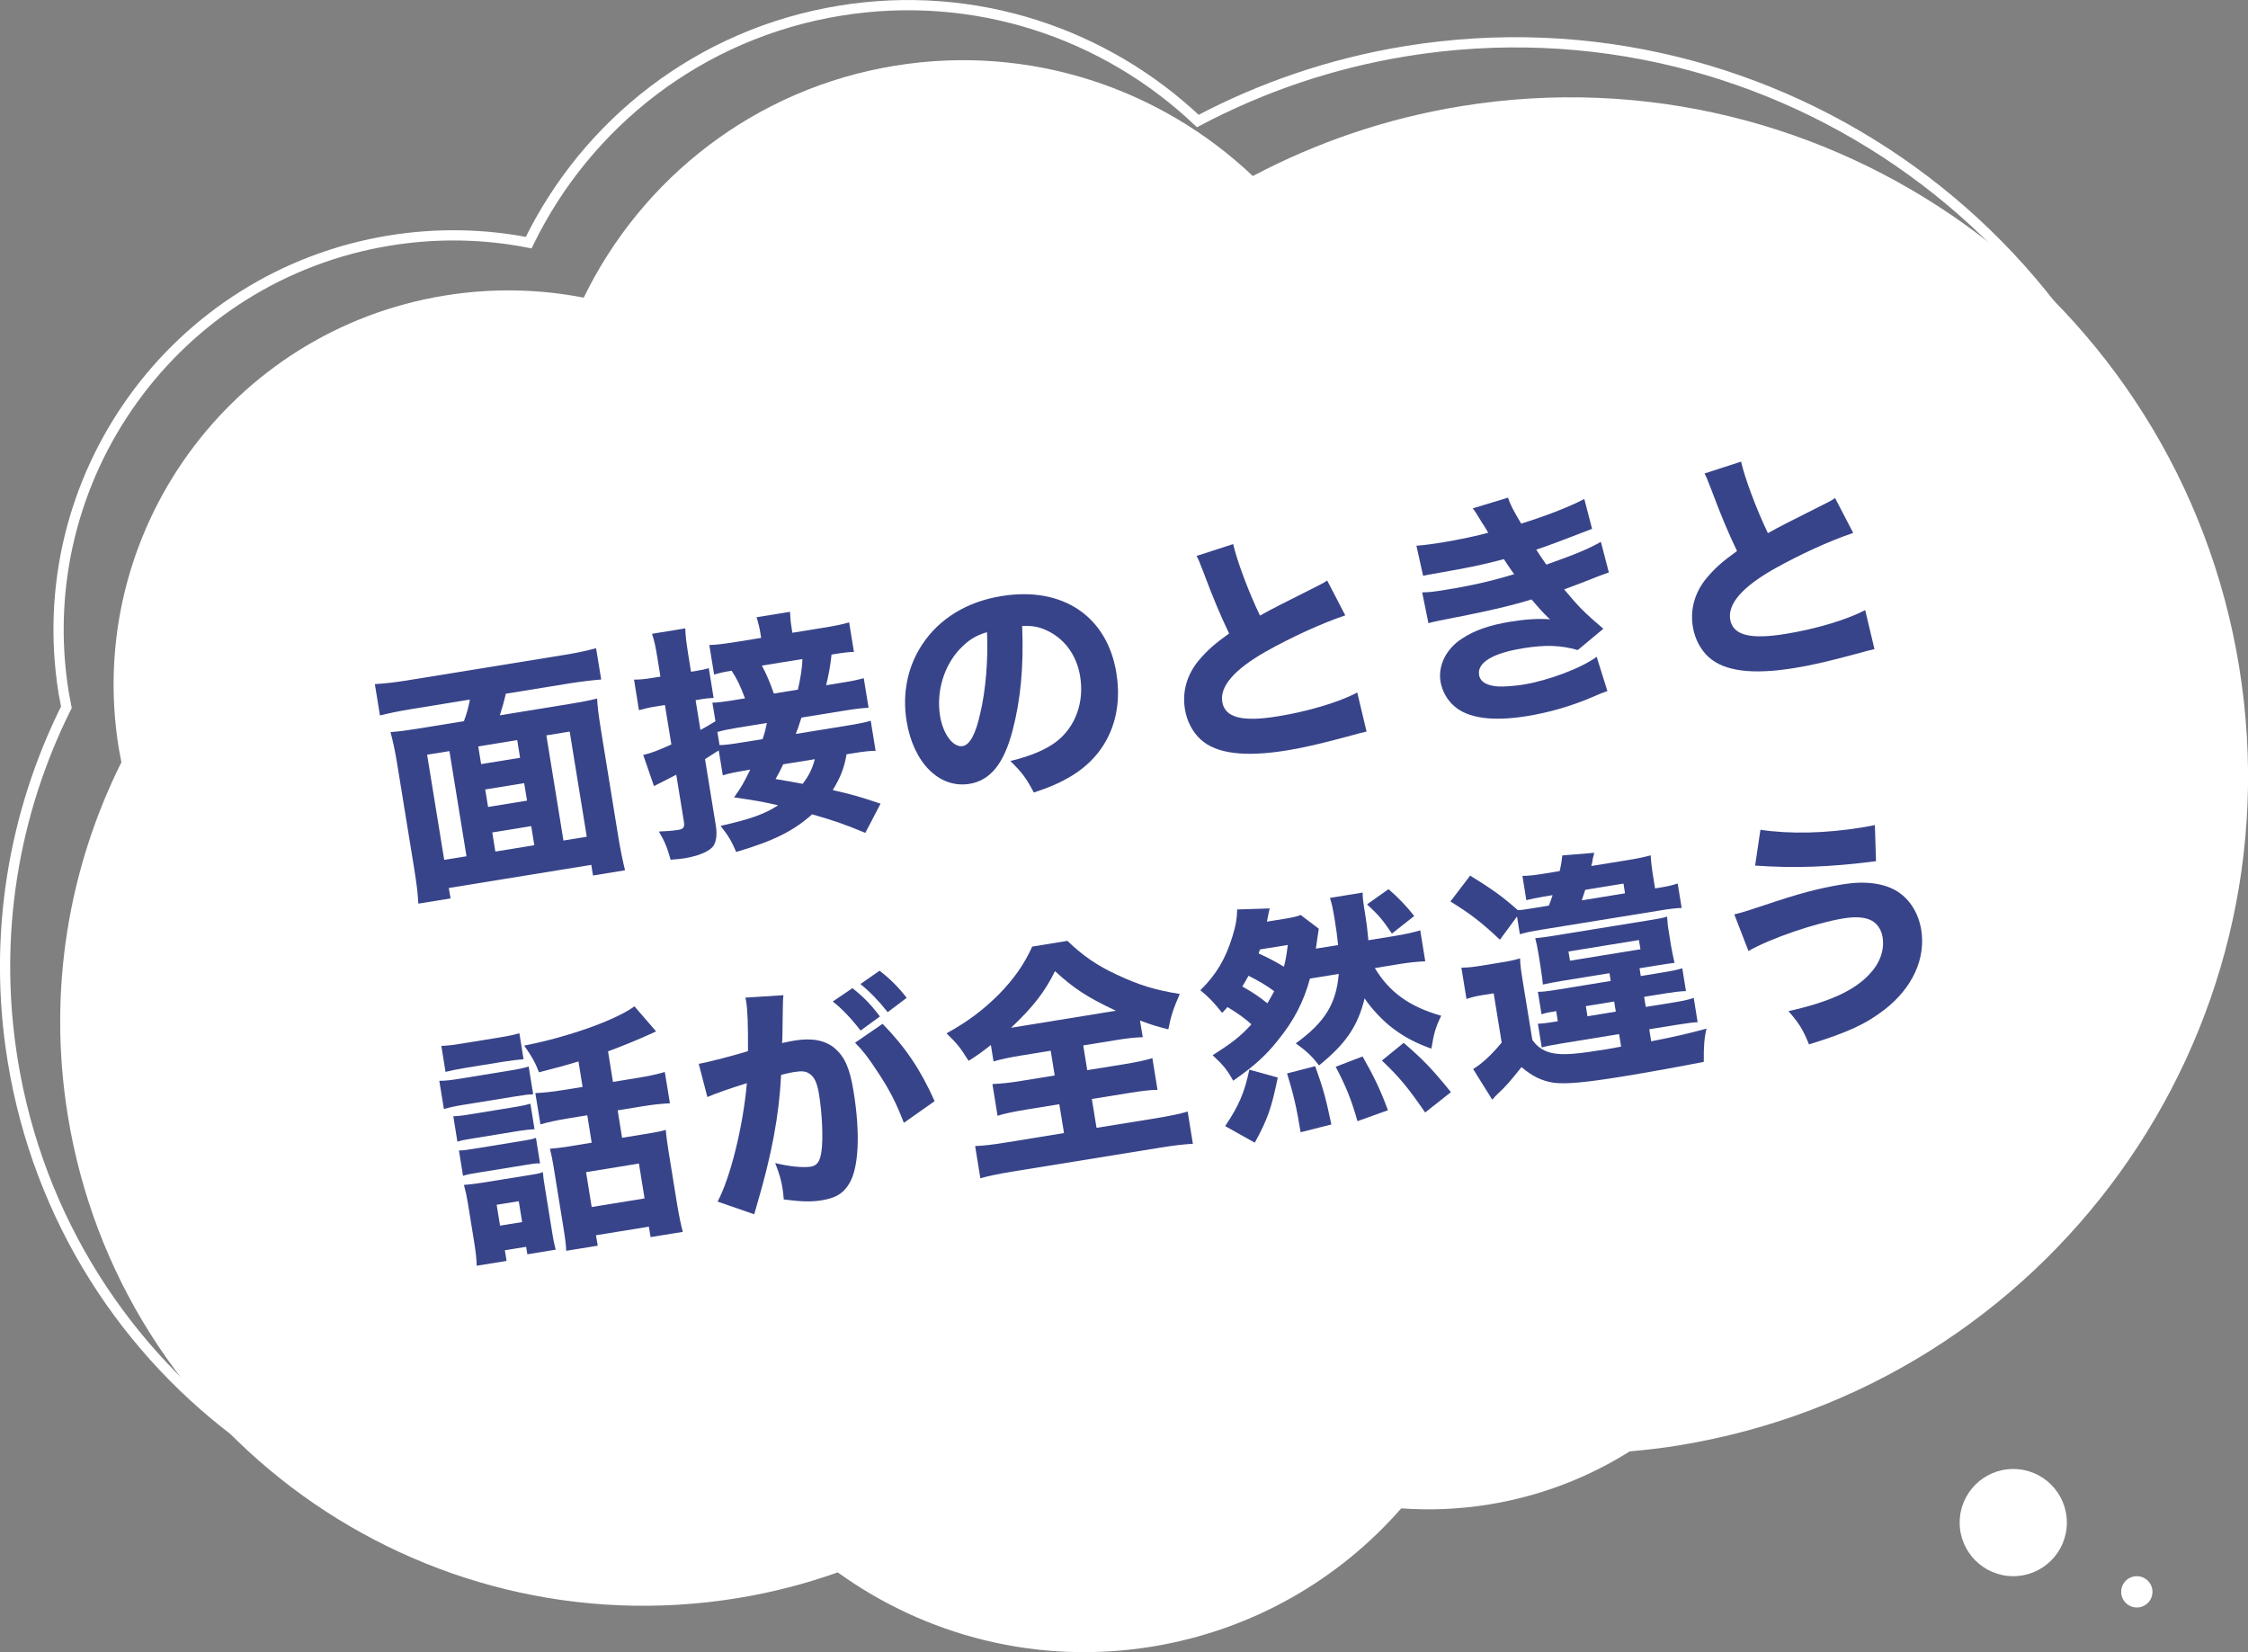 <?xml version="1.0" encoding="UTF-8"?>
<svg id="_レイヤー_2" data-name="レイヤー 2" xmlns="http://www.w3.org/2000/svg" viewBox="0 0 219.79 161.51">
  <rect x="0" y="0" width="219.79" height="161.51" fill="#808080" stroke="none"/>
  <defs>
    <style>
      .cls-1 {
        fill: none;
        stroke: #fff;
        stroke-miterlimit: 10;
      }

      .cls-2 {
        fill: #384489;
      }

      .cls-2, .cls-3 {
        stroke-width: 0px;
      }

      .cls-3 {
        fill: #fff;
      }
    </style>
  </defs>
  <g id="_デザイン" data-name="デザイン">
    <g>
      <path class="cls-3" d="m218.93,65.22c-5.87-36.15-39.93-60.71-76.08-54.84-7.32,1.19-14.15,3.55-20.36,6.83-9.01-8.54-21.76-12.93-34.96-10.79-13.75,2.23-24.8,11.04-30.46,22.68-4.35-.85-8.93-.96-13.57-.21-21.03,3.41-35.3,23.22-31.89,44.25.08.46.17.92.26,1.38-5.15,10.32-7.23,22.29-5.24,34.54,5.05,31.1,34.35,52.22,65.45,47.18,3.41-.55,6.68-1.41,9.83-2.52,8.56,6.17,19.47,9.08,30.7,7.26,9.84-1.6,18.3-6.56,24.39-13.52,2.8.2,5.67.09,8.57-.38,5.05-.82,9.7-2.63,13.77-5.19,1.58-.14,3.16-.32,4.75-.58,36.15-5.87,60.71-39.93,54.84-76.08Z"/>
      <path class="cls-1" d="m213.55,59.84C207.68,23.69,173.62-.86,137.47,5c-7.32,1.19-14.15,3.55-20.36,6.83C108.1,3.29,95.35-1.1,82.15,1.04c-13.75,2.23-24.8,11.04-30.46,22.68-4.35-.85-8.93-.96-13.57-.21C17.1,26.92,2.82,46.73,6.23,67.76c.08.46.17.92.26,1.38C1.34,79.46-.75,91.42,1.24,103.67c5.05,31.1,34.35,52.22,65.45,47.18,3.41-.55,6.68-1.41,9.83-2.52,8.56,6.17,19.47,9.08,30.7,7.26,9.84-1.6,18.3-6.56,24.39-13.52,2.8.2,5.67.09,8.57-.38,5.05-.82,9.7-2.63,13.77-5.19,1.58-.14,3.16-.32,4.75-.58,36.15-5.87,60.71-39.93,54.84-76.08Z"/>
      <g>
        <path class="cls-2" d="m45.36,70.5c.25-.67.44-1.31.58-2.11l-5.71.93c-1.23.2-2.22.41-3.08.62l-.5-3.06c.99-.06,1.9-.16,3.08-.35l15.47-2.51c1.14-.18,2.15-.4,3.08-.65l.5,3.06c-.96.08-1.89.19-3.12.38l-6.21,1.01q-.01.08-.04.2c-.1.45-.36,1.37-.54,1.91l6.75-1.1c1.3-.21,1.99-.35,2.76-.54.05.92.15,1.65.38,3.1l1.68,10.35c.21,1.28.43,2.36.67,3.34l-3.13.51-.17-1.04-13.93,2.26.17,1.02-3.15.51c-.05-1.04-.16-1.89-.4-3.39l-1.68-10.35c-.2-1.21-.39-2.08-.64-3.03.77-.05,1.56-.16,2.81-.36l4.38-.71Zm-1.42,2.93l-2.18.35,1.67,10.28,2.18-.35-1.67-10.28Zm2.82-.46l.28,1.73,3.81-.62-.28-1.73-3.81.62Zm.96,5.92l3.81-.62-.28-1.71-3.81.62.28,1.71Zm4.22,1.87l-3.81.62.3,1.87,3.81-.62-.3-1.87Zm3.15,1.41l2.28-.37-1.67-10.28-2.28.37,1.67,10.28Z"/>
        <path class="cls-2" d="m84.55,81.4c-2.16-.89-2.99-1.17-5.15-1.79-1.82,1.63-3.76,2.6-7.42,3.68-.46-1.07-.8-1.64-1.53-2.55,2.98-.68,4.22-1.12,5.63-2.01-1.47-.35-2.27-.48-4.31-.78.71-.99.94-1.39,1.58-2.71l-.4.07c-1.09.18-1.65.29-2.28.49l-.4-2.44c-.86.55-.97.62-1.34.85l1.06,6.52c.15.95.02,1.75-.38,2.13-.46.46-1.44.84-2.7,1.05-.31.05-.62.08-1.34.14-.34-1.19-.58-1.8-1.15-2.76.77-.03,1.3-.07,1.85-.15.57-.09.69-.26.59-.85l-.74-4.55q-1.93.97-2.18,1.11l-1.05-3.04c.86-.21,1.48-.46,2.75-1.03l-.63-3.86-.85.14c-.64.1-1.08.2-1.69.37l-.48-2.99c.61,0,1.06-.05,1.75-.16l.83-.13-.29-1.8c-.19-1.18-.29-1.63-.53-2.39l3.25-.53c.02.73.09,1.27.27,2.44l.29,1.8.57-.09c.54-.09.8-.15,1.17-.26l.47,2.91c-.5.03-.72.04-1.17.12l-.59.1.47,2.91c.62-.34.65-.35,1.47-.85l-.3-1.82c.44,0,.89-.05,1.79-.19l1.4-.23c-.55-1.42-.73-1.8-1.31-2.7-.9.15-1.25.23-1.71.38l-.47-2.89c.77-.03,1.42-.11,2.84-.34l2.23-.36-.07-.43c-.08-.52-.22-1.08-.38-1.59l3.27-.53c.03.65.07,1.06.16,1.6l.07.45,2.77-.45c1.45-.23,2.13-.37,2.78-.57l.47,2.89c-.6.02-.89.05-2.19.26-.11,1.11-.3,2.07-.53,3l1.23-.2c1.37-.22,1.82-.32,2.45-.49l.47,2.89c-.67.04-1.11.08-2.48.3l-4.08.66q-.12.33-.34,1.03c-.05.13-.12.29-.22.57l5-.81c1.21-.2,1.77-.31,2.33-.48l.48,2.94c-.68.01-1.18.07-2.34.26l-.5.08c-.24,1.35-.58,2.23-1.35,3.5,1.92.44,2.74.67,4.67,1.33l-1.48,2.84Zm-14.2-8.56c.51,0,1.18-.09,2.15-.25l2.06-.33c.23-.69.3-1,.42-1.58l-2.91.47c-.85.14-1.37.25-1.93.41l.21,1.28Zm7.66-5.42c.23-.96.43-2.16.44-2.99l-3.96.64c.45.83.8,1.67,1.17,2.73l2.35-.38Zm-1.44,7.31c-.21.47-.35.71-.74,1.43,1.3.23,1.72.28,2.65.47.62-.83.91-1.41,1.19-2.41l-3.1.5Z"/>
        <path class="cls-2" d="m99,71.42c-.84,3.22-2.17,4.88-4.21,5.21-2.94.48-5.49-2.05-6.15-6.13-.44-2.7.09-5.31,1.51-7.47,1.68-2.56,4.4-4.22,7.79-4.76,5.95-.96,10.31,1.97,11.21,7.52.7,4.31-.91,8-4.46,10.11-1.06.63-1.97,1.03-3.61,1.58-.74-1.41-1.18-2-2.3-3.08,2.08-.51,3.49-1.13,4.51-1.9,1.86-1.44,2.73-3.85,2.32-6.36-.34-2.11-1.55-3.74-3.34-4.54-.76-.34-1.36-.44-2.33-.4.16,3.99-.16,7.27-.94,10.22Zm-5.16-7.97c-1.57,1.69-2.31,4.17-1.93,6.54.29,1.78,1.28,3.1,2.21,2.95.69-.11,1.27-1.15,1.72-3.2.54-2.25.79-5.36.66-7.94-1.12.33-1.84.79-2.65,1.65Z"/>
        <path class="cls-2" d="m120.57,53.19c.35,1.57,1.48,4.62,2.62,6.99,1.23-.69,2.17-1.15,5.68-2.92.45-.22.56-.29.89-.51l1.77,3.41c-2.35.79-5.22,2.11-7.79,3.55-3.05,1.74-4.48,3.38-4.24,4.89.25,1.56,1.93,2,5.43,1.43,2.92-.47,6.02-1.39,7.77-2.33l.91,3.82c-.52.11-.63.15-1.96.51-2.54.68-4.2,1.07-5.88,1.34-4.1.66-6.86.31-8.37-1.07-.8-.72-1.37-1.82-1.55-2.98-.28-1.71.2-3.39,1.39-4.8.82-.96,1.52-1.58,2.93-2.59-.88-1.85-1.51-3.33-2.55-6.1-.42-1.1-.46-1.17-.63-1.48l3.58-1.16Z"/>
        <path class="cls-2" d="m138.47,53.35c.75-.05,1.55-.16,2.55-.32,1.37-.22,3.56-.68,4.49-.95q-.1-.18-.43-.71c-.06-.06-.19-.29-.42-.66-.33-.55-.43-.71-.67-1.01l3.45-1.05c.2.62.49,1.21,1.29,2.54,2.32-.72,4.65-1.61,6.17-2.41l.76,2.92c-2.7,1.05-4.72,1.81-5.46,2.03.45.7.49.75.99,1.47,2.78-.99,4.13-1.54,5.33-2.23l.78,2.99c-.3.1-1.22.44-2.77,1.06-1.05.39-1.15.43-1.6.6,1.51,1.8,1.88,2.17,3.83,3.85l-2.5,2.08c-1.66-.48-3.2-.53-5.38-.17-2.96.48-4.46,1.41-4.27,2.59.11.69.73,1.05,1.84,1.14.59.03,1.67-.05,2.47-.18,2.49-.4,5.72-1.63,7.19-2.72l1.05,3.35c-.62.22-.67.23-1.55.62-2.02.86-4.16,1.48-6.34,1.83-3.34.54-5.78.21-7.12-1.01-.68-.59-1.16-1.47-1.31-2.39-.25-1.56.57-3.21,2.12-4.19,1.23-.81,2.68-1.31,4.7-1.64,1.47-.24,2.7-.32,3.9-.24-.17-.14-.22-.18-.57-.54-.35-.36-.38-.4-.86-.95q-.21-.26-.39-.45c-2.13.66-4.43,1.18-9.05,2.08-.42.09-.61.12-1.03.24l-.61-3.01c.68-.01,1.06-.05,2.29-.25,2.49-.4,4.43-.84,6.71-1.53-.19-.24-.28-.37-.5-.7-.29-.44-.35-.5-.51-.77-2.4.63-3.18.78-6.96,1.45-.36.06-.54.09-.94.18l-.65-2.93Z"/>
        <path class="cls-2" d="m170.23,45.13c.35,1.57,1.48,4.62,2.62,6.99,1.23-.69,2.17-1.15,5.68-2.92.45-.22.56-.29.89-.51l1.77,3.41c-2.35.79-5.22,2.11-7.79,3.55-3.05,1.74-4.48,3.38-4.24,4.89.25,1.56,1.93,2,5.43,1.43,2.92-.47,6.02-1.39,7.77-2.33l.91,3.82c-.52.11-.63.15-1.96.51-2.54.68-4.2,1.07-5.88,1.34-4.1.67-6.86.31-8.37-1.07-.8-.72-1.37-1.82-1.55-2.98-.28-1.71.2-3.39,1.39-4.8.82-.96,1.52-1.58,2.93-2.59-.88-1.85-1.51-3.33-2.55-6.1-.42-1.1-.46-1.17-.63-1.48l3.58-1.16Z"/>
        <path class="cls-2" d="m42.94,105.66c.61,0,1.04-.05,1.94-.19l4.91-.8c.97-.16,1.39-.25,1.9-.41l.44,2.72c-.56.02-.77.05-1.83.22l-5,.81c-.85.14-1.3.24-1.9.41l-.45-2.77Zm.2-3.41c.65-.03,1.06-.07,2.08-.24l3.51-.57c.99-.16,1.42-.25,2.05-.43l.41,2.54c-.6.05-1.1.11-2.07.26l-3.51.57c-.9.15-1.49.27-2.05.41l-.41-2.54Zm1.19,6.88c.46-.03.77-.05,1.5-.17l4.6-.75c.73-.12,1.06-.2,1.43-.31l.4,2.49c-.48.03-.79.06-1.46.16l-4.6.75c-.73.12-.99.16-1.48.31l-.4-2.49Zm.54,3.34c.53-.01.75-.05,1.5-.17l4.6-.75c.76-.12,1.02-.17,1.43-.31l.4,2.49c-.51,0-.72.04-1.5.17l-4.57.74c-.73.12-1,.16-1.46.31l-.4-2.49Zm4.65,10.8l-2.91.47c-.02-.73-.1-1.37-.24-2.25l-.62-3.84c-.12-.73-.22-1.18-.39-1.81.6-.05,1.05-.1,1.81-.22l4.41-.71c.88-.14,1.14-.18,1.5-.32.03.46.08.79.22,1.64l.67,4.15c.15.95.23,1.25.36,1.79l-2.77.45-.12-.73-2.08.34.17,1.04Zm-.63-3.45l2.16-.35-.33-2.04-2.16.35.33,2.04Zm7.7-16.06c-1.44.43-1.83.54-3.89,1.07-.37-.96-.72-1.59-1.45-2.61,4.34-.85,8.96-2.5,10.78-3.84l2.12,2.45c-.25.11-.32.15-.66.3-.97.45-2.73,1.17-4.04,1.65l.48,2.99,2.39-.39c1.16-.19,1.93-.36,2.68-.58l.5,3.06c-.82.04-1.63.12-2.72.3l-2.39.39.43,2.68,2.54-.41c.81-.13,1.32-.24,1.74-.36.03.51.12,1.17.25,2l.87,5.38c.16.97.37,1.96.54,2.59l-3.15.51-.17-1.02-5.17.84.17,1.02-3.08.5c-.02-.6-.12-1.37-.31-2.5l-.92-5.69c-.12-.73-.2-1.11-.36-1.79.53-.04,1.05-.1,1.76-.21l2.32-.38-.43-2.68-1.9.31c-1.16.19-1.91.36-2.68.58l-.5-3.06c.77-.03,1.59-.11,2.75-.3l1.87-.3-.4-2.49Zm1.26,14.24l5.17-.84-.55-3.41-5.17.84.55,3.41Z"/>
        <path class="cls-2" d="m68.3,104s.09-.02.14-.02c.71-.12,3.51-.84,4.69-1.22.02-2.56-.04-3.98-.18-4.88-.01-.07-.03-.19-.08-.35l3.73-.24c-.03.25-.05.45-.05.71,0,.1-.03,1.15-.05,3.14-.01.51-.01.54-.04.83.56-.12.89-.19,1.25-.25,1.68-.27,2.99-.02,3.92.77.96.84,1.46,1.95,1.82,4.18.69,4.24.51,7.65-.49,9.15-.58.9-1.29,1.3-2.6,1.52-1.02.17-2.04.14-3.73-.08-.04-.53-.07-.72-.12-1.07-.13-.83-.3-1.41-.72-2.49,1.29.33,2.73.48,3.51.35.59-.1.89-.53,1.02-1.53.17-1.2.06-3.71-.24-5.51-.18-1.14-.45-1.73-.94-2.04-.36-.26-.75-.29-1.6-.15-.4.07-.66.13-1.17.26-.2,4-.92,7.81-2.38,12.76-.14.48-.16.54-.25.87l-3.58-1.24c1.27-2.37,2.51-7.46,2.86-11.58-1.64.51-3.21,1.06-3.86,1.36l-.85-3.27Zm15.04-7.4c1.12.89,1.79,1.58,2.69,2.77l-1.89,1.38c-.84-1.1-1.81-2.14-2.72-2.84l1.93-1.31Zm2.95,3.49c2.27,2.33,3.72,4.5,5.09,7.56l-3.01,2.12c-.72-1.9-1.43-3.29-2.62-5.07-.93-1.41-1.37-1.97-2.15-2.76l2.69-1.85Zm-.31-5.2c1,.76,1.87,1.62,2.67,2.66l-1.86,1.4c-.89-1.12-1.68-1.94-2.66-2.75l1.86-1.3Z"/>
        <path class="cls-2" d="m99.89,103.18c-1.23.2-2.12.39-2.75.59l-.26-1.61c-.95.74-1.23.95-2.18,1.55-.85-1.35-1.09-1.65-2.16-2.69,2.08-1.14,3.59-2.29,5.1-3.79,1.5-1.53,2.51-2.98,3.28-4.69l3.44-.56c1.52,1.45,2.84,2.38,4.82,3.3,2.19,1.03,3.8,1.52,6.17,1.89-.62,1.41-.87,2.16-1.12,3.46-1.17-.3-1.5-.39-2.77-.86l.27,1.63c-.75.02-1.54.1-2.72.3l-3.1.5.39,2.42,3.6-.58c1.28-.21,2.12-.39,2.77-.6l.5,3.1c-.68.01-1.61.12-2.84.32l-3.58.58.46,2.82,5.69-.92c1.38-.22,2.43-.44,3.22-.67l.51,3.15c-.82.04-1.89.16-3.22.38l-14.45,2.34c-1.33.22-2.31.42-3.11.65l-.51-3.15c.73-.02,1.85-.15,3.22-.38l5.47-.89-.46-2.82-3.27.53c-1.21.2-2.15.4-2.77.6l-.5-3.1c.82-.04,1.59-.11,2.82-.31l3.27-.53-.39-2.42-2.82.46Zm-.69-2.76l9.9-1.61c-2.76-1.3-4.07-2.14-5.95-3.87-1.01,2.04-2.11,3.46-4.3,5.54l.35-.06Z"/>
        <path class="cls-2" d="m128.09,95.63c-.64,2.34-1.59,4.15-3.13,6.05-1.17,1.48-2.33,2.54-4.39,3.97-.61-1.09-.98-1.54-2.01-2.49,1.9-1.21,2.74-1.85,3.79-3.02-.57-.54-1.43-1.15-2.34-1.69-.16.2-.27.31-.52.57-.76-.97-1.32-1.56-2.13-2.21,1.55-1.54,2.45-3.02,3.15-5.3.32-1.02.44-1.75.45-2.6l3.19-.1c-.1.31-.09.35-.28,1.29l1.68-.27c.76-.12,1.23-.22,1.62-.38l1.77,1.34q-.06.37-.15,1c-.04.35-.08.57-.14.95l2.18-.35c-.09-.84-.17-1.5-.32-2.4-.21-1.28-.29-1.61-.48-2.21l3.2-.52c0,.58.04.84.26,2.2.12.73.19,1.31.3,2.46l2.51-.41c1.07-.17,1.86-.35,2.56-.56l.49,3.03c-.77.03-1.56.11-2.61.28l-2.32.38c1.43,2.37,3.39,3.78,6.49,4.66-.55,1.13-.72,1.72-.96,3.22-1.5-.54-2.56-1.09-3.69-1.93-.96-.69-2.2-2-2.84-2.99-.66,2.71-1.83,4.43-4.46,6.56-.65-.87-1.22-1.41-2.27-2.16,2.83-2.04,3.97-3.88,4.2-6.79l-2.82.46Zm-8.3,14.45c1.33-1.97,1.88-3.25,2.36-5.51l2.78.77c-.61,2.97-.99,4.08-2.25,6.37l-2.89-1.62Zm4.13-12c.27-.46.38-.67.66-1.18-.72-.54-1.53-1.02-2.51-1.51-.26.48-.36.64-.61,1.05,1.04.58,1.62.98,2.45,1.64Zm-.86-4.87c.95.43,1.69.82,2.47,1.3.18-.69.24-1.06.38-2.13l-2.72.44-.13.39Zm4.1,17.47c-.38-2.37-.69-3.68-1.32-5.74l2.75-.71c.8,2.25,1.04,3.14,1.58,5.7l-3.01.76Zm5.56-1.07c-.58-2.07-1.11-3.39-2.13-5.32l2.63-1.01c1.09,1.91,1.75,3.27,2.48,5.26l-2.99,1.07Zm3.03-22.69c.96.82,1.81,1.72,2.52,2.63l-2.18,1.72c-.9-1.34-1.26-1.77-2.43-2.86l2.09-1.48Zm3.59,21.84c-1.66-2.41-2.5-3.44-4.23-5.08l2.13-1.73c1.95,1.68,2.8,2.58,4.62,4.82l-2.52,1.99Z"/>
        <path class="cls-2" d="m151.43,88.54c.19-.47.22-.59.37-1.03l-.9.15c-.71.12-1.13.21-1.67.34l-.38-2.37c.68-.01,1.16-.07,2.17-.23l1.47-.24c.16-.68.19-.93.26-1.53l3.12-.26q-.02.15-.1.41c-.03.13-.05.15-.1.55q-.04.18-.09.33l3.41-.55c1.11-.18,1.63-.29,2.4-.49.05.77.11,1.27.28,2.31l.15.92.5-.08c.73-.12,1.18-.22,1.71-.4l.39,2.39c-.65.03-1.22.1-2.19.26l-11.35,1.84c-1.26.2-1.61.29-2.28.47l-.28-1.73-1.67,2.27c-1.73-1.64-2.87-2.53-4.84-3.74l1.93-2.53c2.13,1.31,3.18,2.06,4.66,3.38.44-.02.72-.07,1.71-.23l1.35-.22Zm6.9,12.55l-5.59.91c-1.09.18-1.54.27-2,.4l-.38-2.32c.36-.01.72-.04,1.5-.17l.45-.07-.16-.99c-.76.12-.95.15-1.43.31l-.36-2.2c.49,0,.84-.04,1.91-.21l5.21-.85-.12-.76-4.74.77c-.78.13-1.28.23-1.77.34-.05-.48-.09-.84-.23-1.74l-.18-1.14c-.13-.81-.23-1.25-.34-1.65.53-.04.91-.1,1.81-.24l9.31-1.51c1.04-.17,1.28-.21,1.77-.36.06.84.08.94.2,1.67l.19,1.18c.07.4.18.97.34,1.67-.67.08-.88.12-1.76.26l-1.66.27.12.76,2.01-.33c1.16-.19,1.56-.28,2.05-.43l.36,2.23c-.6.02-1.13.09-2.03.23l-2.06.33.16.99,2.65-.43c.95-.15,1.42-.25,2.04-.45l.38,2.37c-.5.03-.98.09-2.12.27l-2.61.42.19,1.18c2.24-.44,3.41-.7,5.41-1.24-.22.91-.28,1.7-.27,3.25-1.96.39-5.64,1.06-7.94,1.43-3.67.6-5.59.76-6.74.61-1.15-.18-2.1-.63-3.14-1.53-1.13,1.42-1.56,1.91-2.3,2.59-.34.32-.35.37-.56.6l-1.87-3c.84-.5,1.86-1.44,2.79-2.59l-.78-4.81-1.14.18c-.59.1-.9.17-1.52.37l-.5-3.06c.68-.01,1.06-.05,1.94-.19l2.01-.33c.88-.14,1.25-.23,1.79-.39.02.73.08,1.11.33,2.65l.87,5.33c.54.76,1.24,1.19,2.18,1.32.95.16,2.29.04,5.06-.41.07-.01,1.13-.21,1.44-.26l-.2-1.23Zm-4.83-7.17l6.89-1.12-.15-.9-6.89,1.12.15.9Zm5.38-6.59l-.15-.95-3.74.61q-.14.46-.34,1.03l4.24-.69Zm-3.67,12.02l2.77-.45-.16-.99-2.77.45.16.99Z"/>
        <path class="cls-2" d="m169.58,89.39q.84-.19,2.87-.88c3.32-1.12,5.32-1.67,7.74-2.06,2.23-.36,4.07-.1,5.37.73,1.2.78,2.02,2.13,2.28,3.71.46,2.82-.85,5.68-3.57,7.8-1.84,1.42-3.58,2.23-7.4,3.41-.61-1.48-.97-2.06-2.01-3.25,3.94-.88,6.39-1.98,7.9-3.59,1.04-1.09,1.51-2.38,1.3-3.66-.13-.81-.62-1.45-1.3-1.71-.62-.24-1.43-.28-2.5-.11-2.77.45-7.19,1.97-9.31,3.19l-1.39-3.59Zm2.55-8.27c2.89.43,6.33.36,10-.24.17-.03.59-.1,1.18-.22l.11,3.53c-4.52.59-8.06.7-11.82.43l.52-3.51Z"/>
      </g>
      <circle class="cls-3" cx="196.84" cy="148.85" r="5.24"/>
      <circle class="cls-3" cx="208.92" cy="155.62" r="1.53"/>
    </g>
  </g>
</svg>